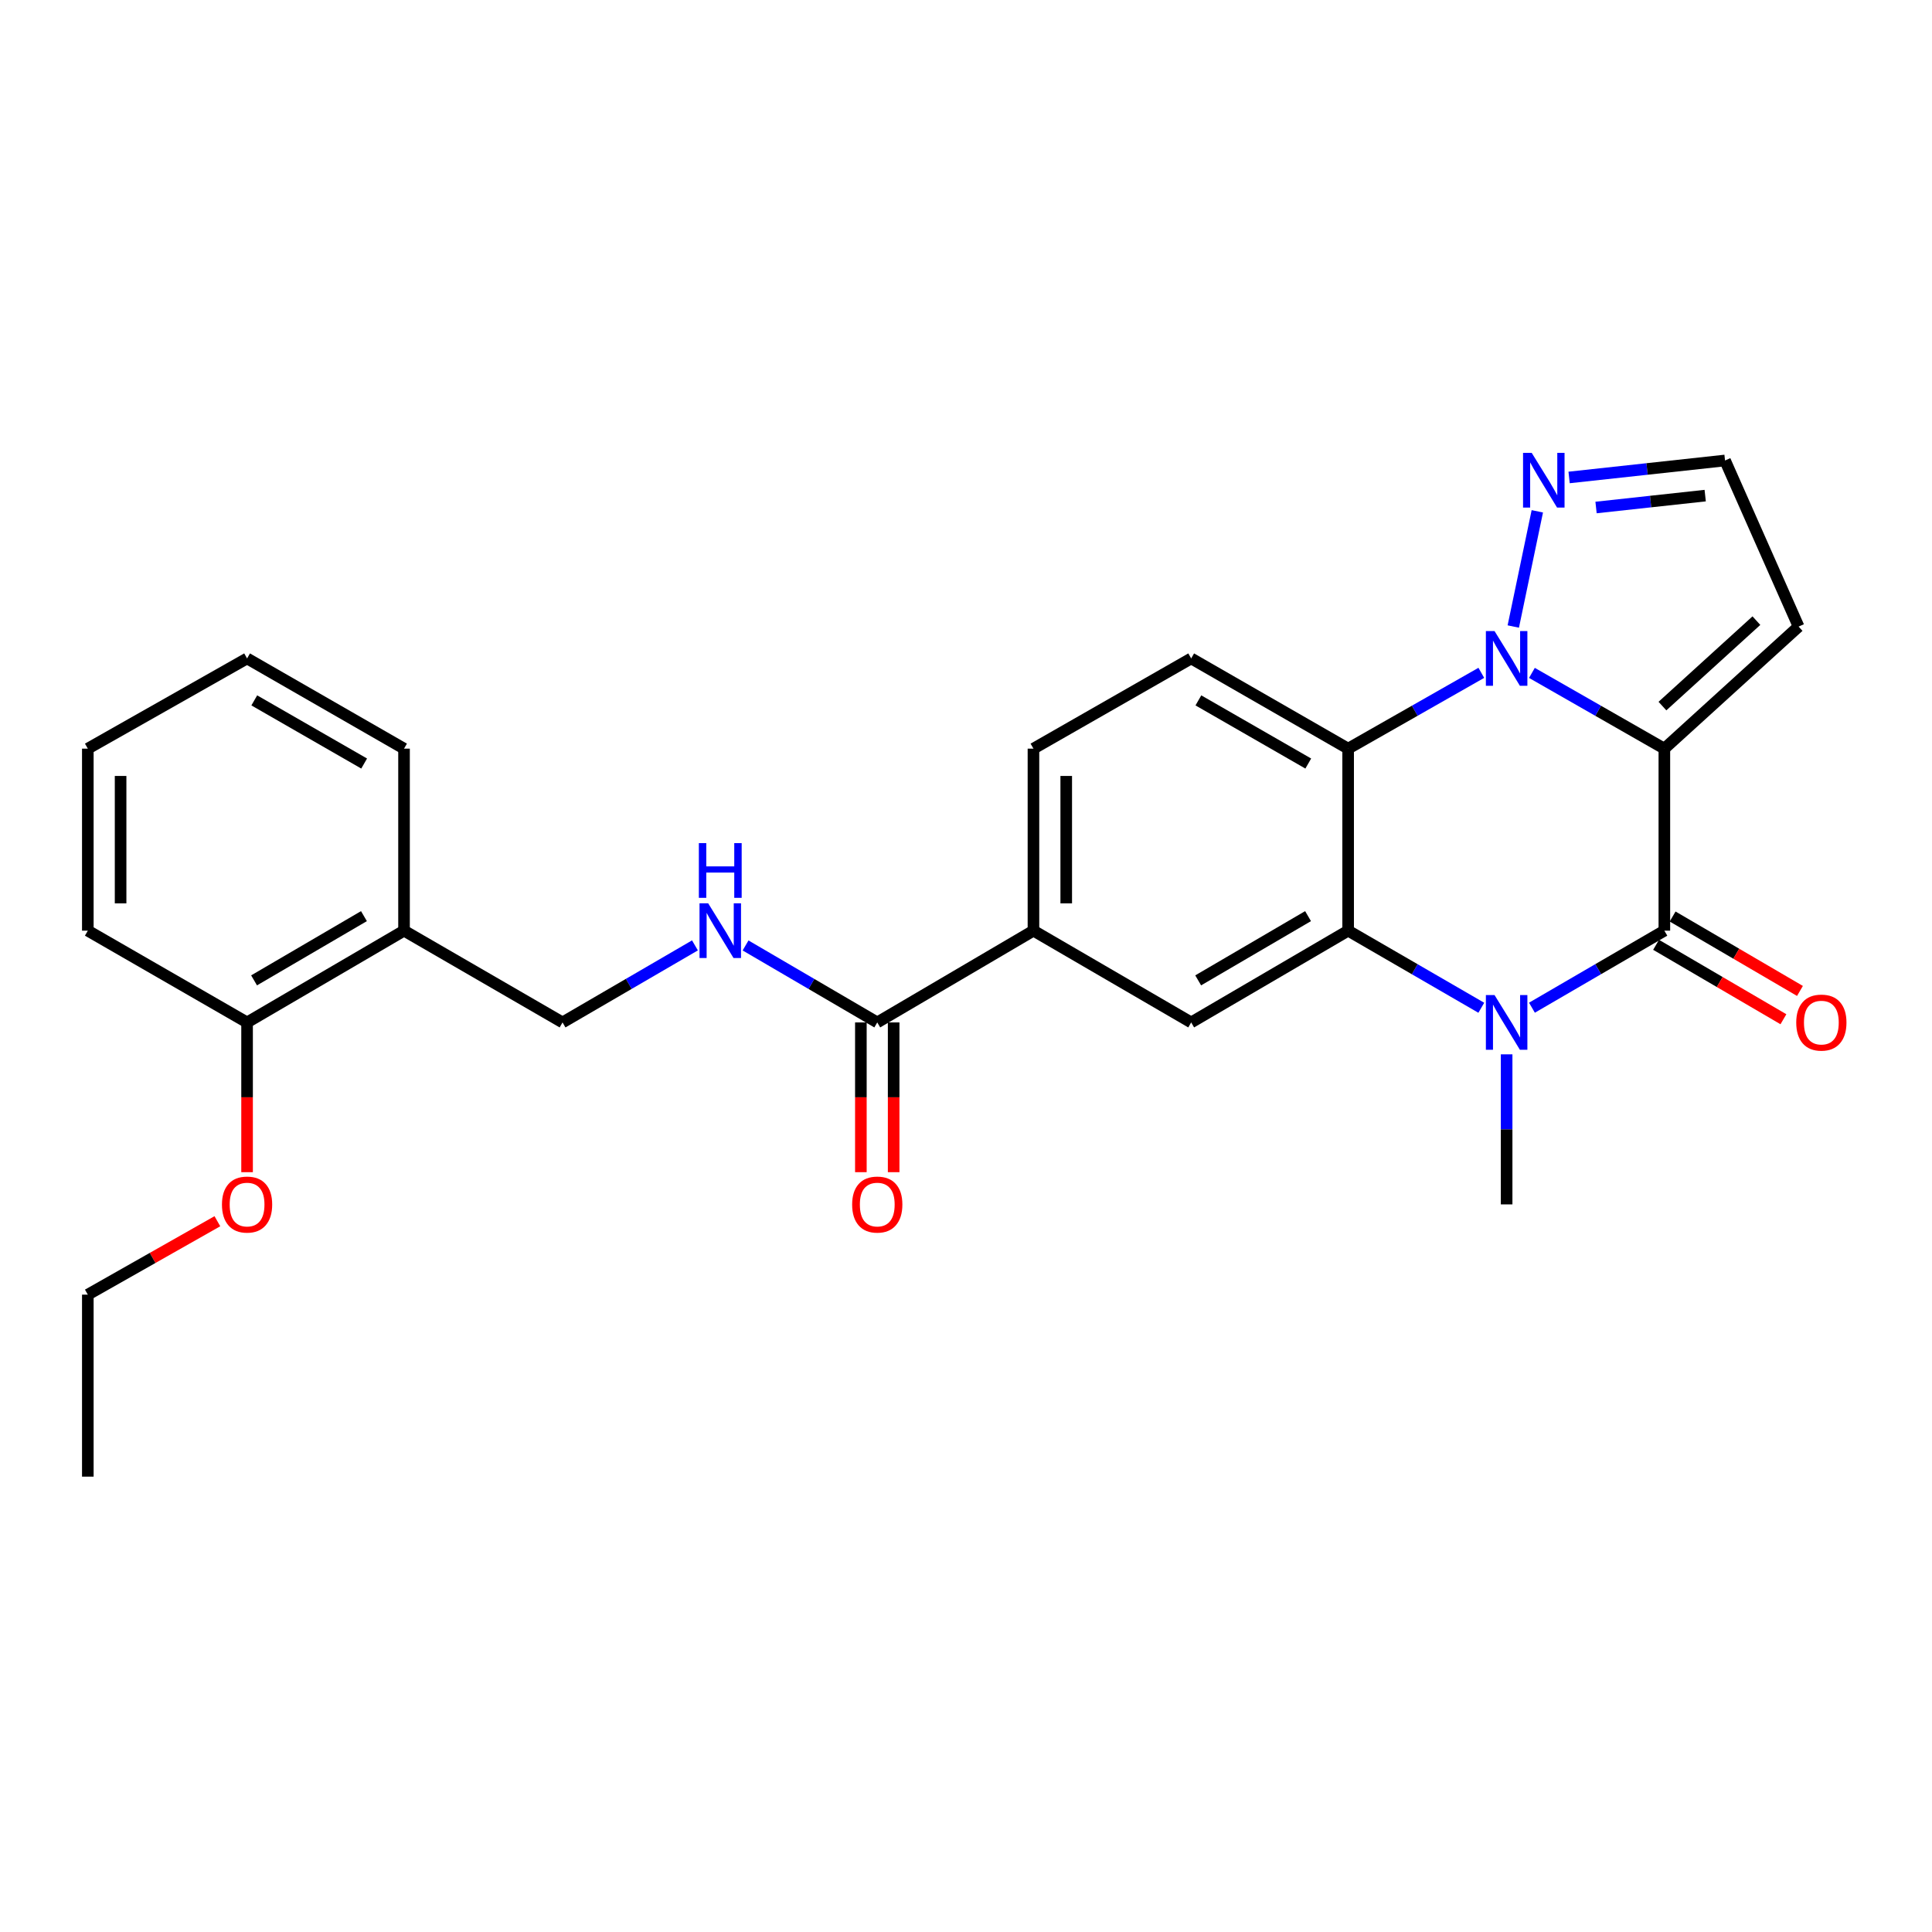 <?xml version='1.0' encoding='iso-8859-1'?>
<svg version='1.1' baseProfile='full'
              xmlns='http://www.w3.org/2000/svg'
                      xmlns:rdkit='http://www.rdkit.org/xml'
                      xmlns:xlink='http://www.w3.org/1999/xlink'
                  xml:space='preserve'
width='1000px' height='1000px' viewBox='0 0 1000 1000'>
<!-- END OF HEADER -->
<rect style='opacity:1.0;fill:#FFFFFF;stroke:none' width='1000' height='1000' x='0' y='0'> </rect>
<path class='bond-0' d='M 861.468,387.499 L 827.195,367.895' style='fill:none;fill-rule:evenodd;stroke:#000000;stroke-width:6px;stroke-linecap:butt;stroke-linejoin:miter;stroke-opacity:1' />
<path class='bond-0' d='M 827.195,367.895 L 792.921,348.291' style='fill:none;fill-rule:evenodd;stroke:#0000FF;stroke-width:6px;stroke-linecap:butt;stroke-linejoin:miter;stroke-opacity:1' />
<path class='bond-1' d='M 861.468,387.499 L 861.468,481.711' style='fill:none;fill-rule:evenodd;stroke:#000000;stroke-width:6px;stroke-linecap:butt;stroke-linejoin:miter;stroke-opacity:1' />
<path class='bond-7' d='M 861.468,387.499 L 930.947,324.317' style='fill:none;fill-rule:evenodd;stroke:#000000;stroke-width:6px;stroke-linecap:butt;stroke-linejoin:miter;stroke-opacity:1' />
<path class='bond-7' d='M 860.475,365.469 L 909.11,321.241' style='fill:none;fill-rule:evenodd;stroke:#000000;stroke-width:6px;stroke-linecap:butt;stroke-linejoin:miter;stroke-opacity:1' />
<path class='bond-4' d='M 766.73,348.259 L 732.263,367.879' style='fill:none;fill-rule:evenodd;stroke:#0000FF;stroke-width:6px;stroke-linecap:butt;stroke-linejoin:miter;stroke-opacity:1' />
<path class='bond-4' d='M 732.263,367.879 L 697.796,387.499' style='fill:none;fill-rule:evenodd;stroke:#000000;stroke-width:6px;stroke-linecap:butt;stroke-linejoin:miter;stroke-opacity:1' />
<path class='bond-5' d='M 783.275,324.287 L 795.712,264.654' style='fill:none;fill-rule:evenodd;stroke:#0000FF;stroke-width:6px;stroke-linecap:butt;stroke-linejoin:miter;stroke-opacity:1' />
<path class='bond-2' d='M 861.468,481.711 L 827.2,501.649' style='fill:none;fill-rule:evenodd;stroke:#000000;stroke-width:6px;stroke-linecap:butt;stroke-linejoin:miter;stroke-opacity:1' />
<path class='bond-2' d='M 827.2,501.649 L 792.931,521.586' style='fill:none;fill-rule:evenodd;stroke:#0000FF;stroke-width:6px;stroke-linecap:butt;stroke-linejoin:miter;stroke-opacity:1' />
<path class='bond-12' d='M 857.187,489.035 L 890.141,508.297' style='fill:none;fill-rule:evenodd;stroke:#000000;stroke-width:6px;stroke-linecap:butt;stroke-linejoin:miter;stroke-opacity:1' />
<path class='bond-12' d='M 890.141,508.297 L 923.095,527.558' style='fill:none;fill-rule:evenodd;stroke:#FF0000;stroke-width:6px;stroke-linecap:butt;stroke-linejoin:miter;stroke-opacity:1' />
<path class='bond-12' d='M 865.749,474.387 L 898.703,493.649' style='fill:none;fill-rule:evenodd;stroke:#000000;stroke-width:6px;stroke-linecap:butt;stroke-linejoin:miter;stroke-opacity:1' />
<path class='bond-12' d='M 898.703,493.649 L 931.657,512.91' style='fill:none;fill-rule:evenodd;stroke:#FF0000;stroke-width:6px;stroke-linecap:butt;stroke-linejoin:miter;stroke-opacity:1' />
<path class='bond-3' d='M 766.72,521.618 L 732.258,501.664' style='fill:none;fill-rule:evenodd;stroke:#0000FF;stroke-width:6px;stroke-linecap:butt;stroke-linejoin:miter;stroke-opacity:1' />
<path class='bond-3' d='M 732.258,501.664 L 697.796,481.711' style='fill:none;fill-rule:evenodd;stroke:#000000;stroke-width:6px;stroke-linecap:butt;stroke-linejoin:miter;stroke-opacity:1' />
<path class='bond-19' d='M 779.83,545.723 L 779.83,584.558' style='fill:none;fill-rule:evenodd;stroke:#0000FF;stroke-width:6px;stroke-linecap:butt;stroke-linejoin:miter;stroke-opacity:1' />
<path class='bond-19' d='M 779.83,584.558 L 779.83,623.392' style='fill:none;fill-rule:evenodd;stroke:#000000;stroke-width:6px;stroke-linecap:butt;stroke-linejoin:miter;stroke-opacity:1' />
<path class='bond-6' d='M 697.796,481.711 L 616.554,529.208' style='fill:none;fill-rule:evenodd;stroke:#000000;stroke-width:6px;stroke-linecap:butt;stroke-linejoin:miter;stroke-opacity:1' />
<path class='bond-6' d='M 677.046,474.188 L 620.177,507.437' style='fill:none;fill-rule:evenodd;stroke:#000000;stroke-width:6px;stroke-linecap:butt;stroke-linejoin:miter;stroke-opacity:1' />
<path class='bond-28' d='M 697.796,481.711 L 697.796,387.499' style='fill:none;fill-rule:evenodd;stroke:#000000;stroke-width:6px;stroke-linecap:butt;stroke-linejoin:miter;stroke-opacity:1' />
<path class='bond-10' d='M 697.796,387.499 L 616.554,340.803' style='fill:none;fill-rule:evenodd;stroke:#000000;stroke-width:6px;stroke-linecap:butt;stroke-linejoin:miter;stroke-opacity:1' />
<path class='bond-10' d='M 677.155,395.204 L 620.285,362.517' style='fill:none;fill-rule:evenodd;stroke:#000000;stroke-width:6px;stroke-linecap:butt;stroke-linejoin:miter;stroke-opacity:1' />
<path class='bond-27' d='M 812.167,247.133 L 852.521,242.738' style='fill:none;fill-rule:evenodd;stroke:#0000FF;stroke-width:6px;stroke-linecap:butt;stroke-linejoin:miter;stroke-opacity:1' />
<path class='bond-27' d='M 852.521,242.738 L 892.875,238.343' style='fill:none;fill-rule:evenodd;stroke:#000000;stroke-width:6px;stroke-linecap:butt;stroke-linejoin:miter;stroke-opacity:1' />
<path class='bond-27' d='M 826.111,262.682 L 854.359,259.605' style='fill:none;fill-rule:evenodd;stroke:#0000FF;stroke-width:6px;stroke-linecap:butt;stroke-linejoin:miter;stroke-opacity:1' />
<path class='bond-27' d='M 854.359,259.605 L 882.606,256.528' style='fill:none;fill-rule:evenodd;stroke:#000000;stroke-width:6px;stroke-linecap:butt;stroke-linejoin:miter;stroke-opacity:1' />
<path class='bond-9' d='M 616.554,529.208 L 534.916,481.711' style='fill:none;fill-rule:evenodd;stroke:#000000;stroke-width:6px;stroke-linecap:butt;stroke-linejoin:miter;stroke-opacity:1' />
<path class='bond-13' d='M 930.947,324.317 L 892.875,238.343' style='fill:none;fill-rule:evenodd;stroke:#000000;stroke-width:6px;stroke-linecap:butt;stroke-linejoin:miter;stroke-opacity:1' />
<path class='bond-8' d='M 454.069,529.208 L 534.916,481.711' style='fill:none;fill-rule:evenodd;stroke:#000000;stroke-width:6px;stroke-linecap:butt;stroke-linejoin:miter;stroke-opacity:1' />
<path class='bond-11' d='M 454.069,529.208 L 419.985,509.286' style='fill:none;fill-rule:evenodd;stroke:#000000;stroke-width:6px;stroke-linecap:butt;stroke-linejoin:miter;stroke-opacity:1' />
<path class='bond-11' d='M 419.985,509.286 L 385.901,489.364' style='fill:none;fill-rule:evenodd;stroke:#0000FF;stroke-width:6px;stroke-linecap:butt;stroke-linejoin:miter;stroke-opacity:1' />
<path class='bond-17' d='M 445.586,529.208 L 445.586,567.963' style='fill:none;fill-rule:evenodd;stroke:#000000;stroke-width:6px;stroke-linecap:butt;stroke-linejoin:miter;stroke-opacity:1' />
<path class='bond-17' d='M 445.586,567.963 L 445.586,606.718' style='fill:none;fill-rule:evenodd;stroke:#FF0000;stroke-width:6px;stroke-linecap:butt;stroke-linejoin:miter;stroke-opacity:1' />
<path class='bond-17' d='M 462.553,529.208 L 462.553,567.963' style='fill:none;fill-rule:evenodd;stroke:#000000;stroke-width:6px;stroke-linecap:butt;stroke-linejoin:miter;stroke-opacity:1' />
<path class='bond-17' d='M 462.553,567.963 L 462.553,606.718' style='fill:none;fill-rule:evenodd;stroke:#FF0000;stroke-width:6px;stroke-linecap:butt;stroke-linejoin:miter;stroke-opacity:1' />
<path class='bond-29' d='M 534.916,481.711 L 534.916,387.499' style='fill:none;fill-rule:evenodd;stroke:#000000;stroke-width:6px;stroke-linecap:butt;stroke-linejoin:miter;stroke-opacity:1' />
<path class='bond-29' d='M 551.882,467.579 L 551.882,401.631' style='fill:none;fill-rule:evenodd;stroke:#000000;stroke-width:6px;stroke-linecap:butt;stroke-linejoin:miter;stroke-opacity:1' />
<path class='bond-16' d='M 616.554,340.803 L 534.916,387.499' style='fill:none;fill-rule:evenodd;stroke:#000000;stroke-width:6px;stroke-linecap:butt;stroke-linejoin:miter;stroke-opacity:1' />
<path class='bond-15' d='M 359.707,489.333 L 325.439,509.271' style='fill:none;fill-rule:evenodd;stroke:#0000FF;stroke-width:6px;stroke-linecap:butt;stroke-linejoin:miter;stroke-opacity:1' />
<path class='bond-15' d='M 325.439,509.271 L 291.17,529.208' style='fill:none;fill-rule:evenodd;stroke:#000000;stroke-width:6px;stroke-linecap:butt;stroke-linejoin:miter;stroke-opacity:1' />
<path class='bond-14' d='M 209.127,481.711 L 291.17,529.208' style='fill:none;fill-rule:evenodd;stroke:#000000;stroke-width:6px;stroke-linecap:butt;stroke-linejoin:miter;stroke-opacity:1' />
<path class='bond-18' d='M 209.127,481.711 L 127.884,529.208' style='fill:none;fill-rule:evenodd;stroke:#000000;stroke-width:6px;stroke-linecap:butt;stroke-linejoin:miter;stroke-opacity:1' />
<path class='bond-18' d='M 188.377,474.188 L 131.507,507.437' style='fill:none;fill-rule:evenodd;stroke:#000000;stroke-width:6px;stroke-linecap:butt;stroke-linejoin:miter;stroke-opacity:1' />
<path class='bond-21' d='M 209.127,481.711 L 209.127,387.499' style='fill:none;fill-rule:evenodd;stroke:#000000;stroke-width:6px;stroke-linecap:butt;stroke-linejoin:miter;stroke-opacity:1' />
<path class='bond-20' d='M 127.884,529.208 L 127.884,567.963' style='fill:none;fill-rule:evenodd;stroke:#000000;stroke-width:6px;stroke-linecap:butt;stroke-linejoin:miter;stroke-opacity:1' />
<path class='bond-20' d='M 127.884,567.963 L 127.884,606.718' style='fill:none;fill-rule:evenodd;stroke:#FF0000;stroke-width:6px;stroke-linecap:butt;stroke-linejoin:miter;stroke-opacity:1' />
<path class='bond-22' d='M 127.884,529.208 L 45.455,481.711' style='fill:none;fill-rule:evenodd;stroke:#000000;stroke-width:6px;stroke-linecap:butt;stroke-linejoin:miter;stroke-opacity:1' />
<path class='bond-23' d='M 112.516,632.102 L 78.985,651.105' style='fill:none;fill-rule:evenodd;stroke:#FF0000;stroke-width:6px;stroke-linecap:butt;stroke-linejoin:miter;stroke-opacity:1' />
<path class='bond-23' d='M 78.985,651.105 L 45.455,670.107' style='fill:none;fill-rule:evenodd;stroke:#000000;stroke-width:6px;stroke-linecap:butt;stroke-linejoin:miter;stroke-opacity:1' />
<path class='bond-25' d='M 209.127,387.499 L 127.884,340.803' style='fill:none;fill-rule:evenodd;stroke:#000000;stroke-width:6px;stroke-linecap:butt;stroke-linejoin:miter;stroke-opacity:1' />
<path class='bond-25' d='M 188.485,395.204 L 131.616,362.517' style='fill:none;fill-rule:evenodd;stroke:#000000;stroke-width:6px;stroke-linecap:butt;stroke-linejoin:miter;stroke-opacity:1' />
<path class='bond-30' d='M 45.455,481.711 L 45.455,387.499' style='fill:none;fill-rule:evenodd;stroke:#000000;stroke-width:6px;stroke-linecap:butt;stroke-linejoin:miter;stroke-opacity:1' />
<path class='bond-30' d='M 62.421,467.579 L 62.421,401.631' style='fill:none;fill-rule:evenodd;stroke:#000000;stroke-width:6px;stroke-linecap:butt;stroke-linejoin:miter;stroke-opacity:1' />
<path class='bond-24' d='M 45.455,670.107 L 45.455,764.31' style='fill:none;fill-rule:evenodd;stroke:#000000;stroke-width:6px;stroke-linecap:butt;stroke-linejoin:miter;stroke-opacity:1' />
<path class='bond-26' d='M 127.884,340.803 L 45.455,387.499' style='fill:none;fill-rule:evenodd;stroke:#000000;stroke-width:6px;stroke-linecap:butt;stroke-linejoin:miter;stroke-opacity:1' />
<path  class='atom-1' d='M 773.57 326.643
L 782.85 341.643
Q 783.77 343.123, 785.25 345.803
Q 786.73 348.483, 786.81 348.643
L 786.81 326.643
L 790.57 326.643
L 790.57 354.963
L 786.69 354.963
L 776.73 338.563
Q 775.57 336.643, 774.33 334.443
Q 773.13 332.243, 772.77 331.563
L 772.77 354.963
L 769.09 354.963
L 769.09 326.643
L 773.57 326.643
' fill='#0000FF'/>
<path  class='atom-3' d='M 773.57 515.048
L 782.85 530.048
Q 783.77 531.528, 785.25 534.208
Q 786.73 536.888, 786.81 537.048
L 786.81 515.048
L 790.57 515.048
L 790.57 543.368
L 786.69 543.368
L 776.73 526.968
Q 775.57 525.048, 774.33 522.848
Q 773.13 520.648, 772.77 519.968
L 772.77 543.368
L 769.09 543.368
L 769.09 515.048
L 773.57 515.048
' fill='#0000FF'/>
<path  class='atom-6' d='M 792.808 234.4
L 802.088 249.4
Q 803.008 250.88, 804.488 253.56
Q 805.968 256.24, 806.048 256.4
L 806.048 234.4
L 809.808 234.4
L 809.808 262.72
L 805.928 262.72
L 795.968 246.32
Q 794.808 244.4, 793.568 242.2
Q 792.368 240, 792.008 239.32
L 792.008 262.72
L 788.328 262.72
L 788.328 234.4
L 792.808 234.4
' fill='#0000FF'/>
<path  class='atom-12' d='M 366.548 467.551
L 375.828 482.551
Q 376.748 484.031, 378.228 486.711
Q 379.708 489.391, 379.788 489.551
L 379.788 467.551
L 383.548 467.551
L 383.548 495.871
L 379.668 495.871
L 369.708 479.471
Q 368.548 477.551, 367.308 475.351
Q 366.108 473.151, 365.748 472.471
L 365.748 495.871
L 362.068 495.871
L 362.068 467.551
L 366.548 467.551
' fill='#0000FF'/>
<path  class='atom-12' d='M 361.728 436.399
L 365.568 436.399
L 365.568 448.439
L 380.048 448.439
L 380.048 436.399
L 383.888 436.399
L 383.888 464.719
L 380.048 464.719
L 380.048 451.639
L 365.568 451.639
L 365.568 464.719
L 361.728 464.719
L 361.728 436.399
' fill='#0000FF'/>
<path  class='atom-13' d='M 929.729 529.288
Q 929.729 522.488, 933.089 518.688
Q 936.449 514.888, 942.729 514.888
Q 949.009 514.888, 952.369 518.688
Q 955.729 522.488, 955.729 529.288
Q 955.729 536.168, 952.329 540.088
Q 948.929 543.968, 942.729 543.968
Q 936.489 543.968, 933.089 540.088
Q 929.729 536.208, 929.729 529.288
M 942.729 540.768
Q 947.049 540.768, 949.369 537.888
Q 951.729 534.968, 951.729 529.288
Q 951.729 523.728, 949.369 520.928
Q 947.049 518.088, 942.729 518.088
Q 938.409 518.088, 936.049 520.888
Q 933.729 523.688, 933.729 529.288
Q 933.729 535.008, 936.049 537.888
Q 938.409 540.768, 942.729 540.768
' fill='#FF0000'/>
<path  class='atom-18' d='M 441.069 623.472
Q 441.069 616.672, 444.429 612.872
Q 447.789 609.072, 454.069 609.072
Q 460.349 609.072, 463.709 612.872
Q 467.069 616.672, 467.069 623.472
Q 467.069 630.352, 463.669 634.272
Q 460.269 638.152, 454.069 638.152
Q 447.829 638.152, 444.429 634.272
Q 441.069 630.392, 441.069 623.472
M 454.069 634.952
Q 458.389 634.952, 460.709 632.072
Q 463.069 629.152, 463.069 623.472
Q 463.069 617.912, 460.709 615.112
Q 458.389 612.272, 454.069 612.272
Q 449.749 612.272, 447.389 615.072
Q 445.069 617.872, 445.069 623.472
Q 445.069 629.192, 447.389 632.072
Q 449.749 634.952, 454.069 634.952
' fill='#FF0000'/>
<path  class='atom-21' d='M 114.884 623.472
Q 114.884 616.672, 118.244 612.872
Q 121.604 609.072, 127.884 609.072
Q 134.164 609.072, 137.524 612.872
Q 140.884 616.672, 140.884 623.472
Q 140.884 630.352, 137.484 634.272
Q 134.084 638.152, 127.884 638.152
Q 121.644 638.152, 118.244 634.272
Q 114.884 630.392, 114.884 623.472
M 127.884 634.952
Q 132.204 634.952, 134.524 632.072
Q 136.884 629.152, 136.884 623.472
Q 136.884 617.912, 134.524 615.112
Q 132.204 612.272, 127.884 612.272
Q 123.564 612.272, 121.204 615.072
Q 118.884 617.872, 118.884 623.472
Q 118.884 629.192, 121.204 632.072
Q 123.564 634.952, 127.884 634.952
' fill='#FF0000'/>
</svg>
